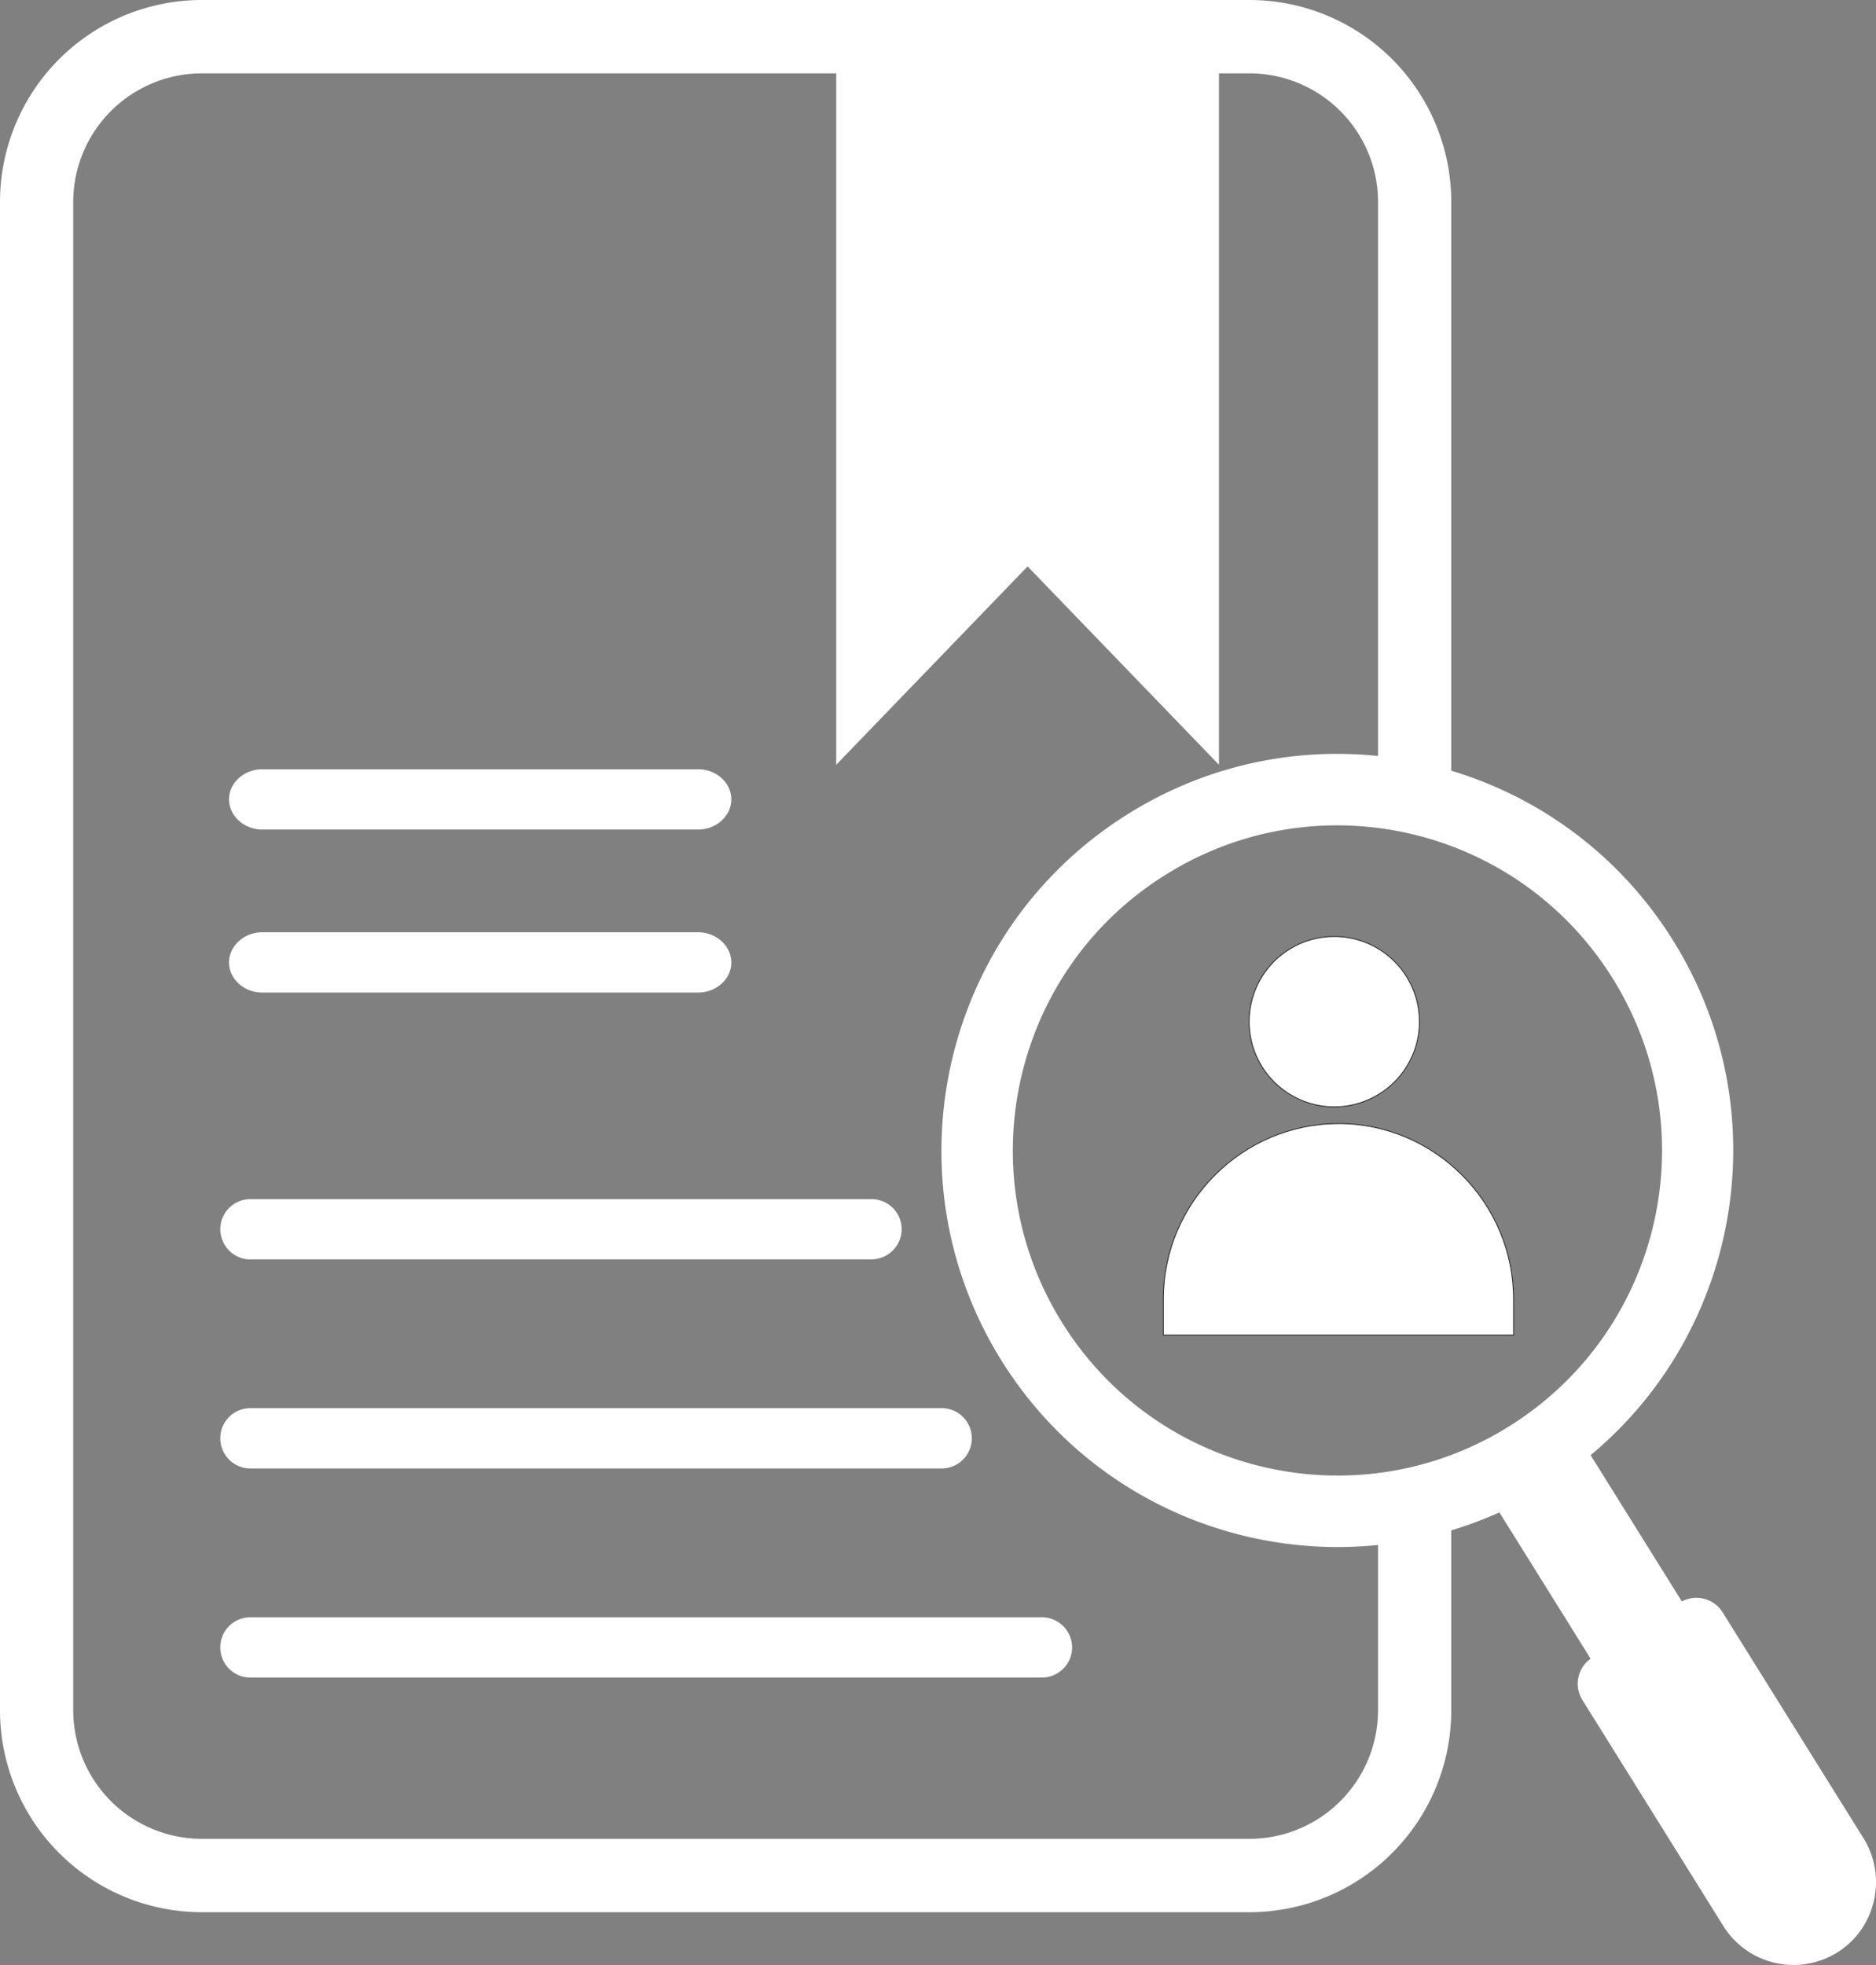 <svg xmlns="http://www.w3.org/2000/svg" viewBox="0 0 1186.11 1242.13"><rect x="0" y="0" width="1186.11" height="1242.13" fill="#808080" stroke="none"/><defs><style>.cls-1,.cls-2,.cls-3{fill:#fff;}.cls-2,.cls-3{fill-rule:evenodd;}.cls-3{stroke:#221f20;stroke-miterlimit:10;stroke-width:0.5px;}</style></defs><g id="Layer_2" data-name="Layer 2"><g id="Layer_1-2" data-name="Layer 1"><path class="cls-1" d="M790.34,1208.72H127.23A127.66,127.66,0,0,1,0,1081.15V127.43A127.66,127.66,0,0,1,127.23,0H790.34A127.66,127.66,0,0,1,917.57,127.43v373a228.17,228.17,0,0,0-46.29-9.63V127.43a81.4,81.4,0,0,0-80.94-81.07H127.23a81.4,81.4,0,0,0-80.94,81.07v953.72a81.4,81.4,0,0,0,80.94,81.2H790.34a81.4,81.4,0,0,0,80.94-81.2V958.46a228.17,228.17,0,0,0,46.29-9.63v132.32a127.66,127.66,0,0,1-127.23,127.57Z"/><polygon class="cls-2" points="528.69 12.74 770.71 12.74 770.71 483.43 649.7 358.03 528.69 483.43 528.69 12.74"/><path class="cls-2" d="M713.05,514.61c117.22-73.34,271.52-37.55,344.75,79.85,67.13,107.64,42.77,246.46-52.12,325.36l57.67,92.45a19.6,19.6,0,0,1,25.71,6.78l89.2,143c15.16,24.4,7.72,56.94-16.65,72.12h0a52.29,52.29,0,0,1-72-16.68l-89.2-143a19.46,19.46,0,0,1,5.27-26L948,956c-112.49,50.57-247.71,11.53-314.84-96C560.1,742.63,595.69,588,713.05,514.61ZM736.87,553c96.1-60.2,222.66-30.91,282.76,65.48s30.72,223-65.38,283.06S731.46,932.29,671.5,836,640.77,613,736.87,553Z"/><path class="cls-2" d="M441.39,524.37H165.81c-11.51,0-21-8.67-21-19.11h0c0-10.44,9.47-19,21-19H441.39c11.51,0,21,8.54,21,19h0c0,10.44-9.47,19.11-21,19.11ZM158.23,796.05H551a19.17,19.17,0,0,0,19.08-19.12h0A19,19,0,0,0,551,758H158.23a19,19,0,0,0-18.95,19h0a19.14,19.14,0,0,0,18.95,19.12Zm0,132.18H595.42a19.05,19.05,0,0,0,19-19.12h0a19,19,0,0,0-19-19H158.23a19,19,0,0,0-18.95,19h0a19.05,19.05,0,0,0,18.95,19.12Zm0,132.17H658.77a19.13,19.13,0,0,0,19.08-19h0a19.16,19.16,0,0,0-19.08-19.11H158.23a19,19,0,0,0-18.95,19.11h0a19,19,0,0,0,18.95,19Zm283.16-433H165.81c-11.51,0-21-8.54-21-19h0c0-10.43,9.47-19.11,21-19.11H441.39c11.51,0,21,8.68,21,19.11h0c0,10.44-9.47,19-21,19Z"/><path class="cls-3" d="M846.24,710.23h0c60.91,0,110.72,50,110.72,111V843.9H735.52V821.26c0-61,49.81-111,110.72-111Z"/><path class="cls-3" d="M843.39,592a53.82,53.82,0,1,1-53.59,53.82A53.73,53.73,0,0,1,843.39,592Z"/></g></g></svg>